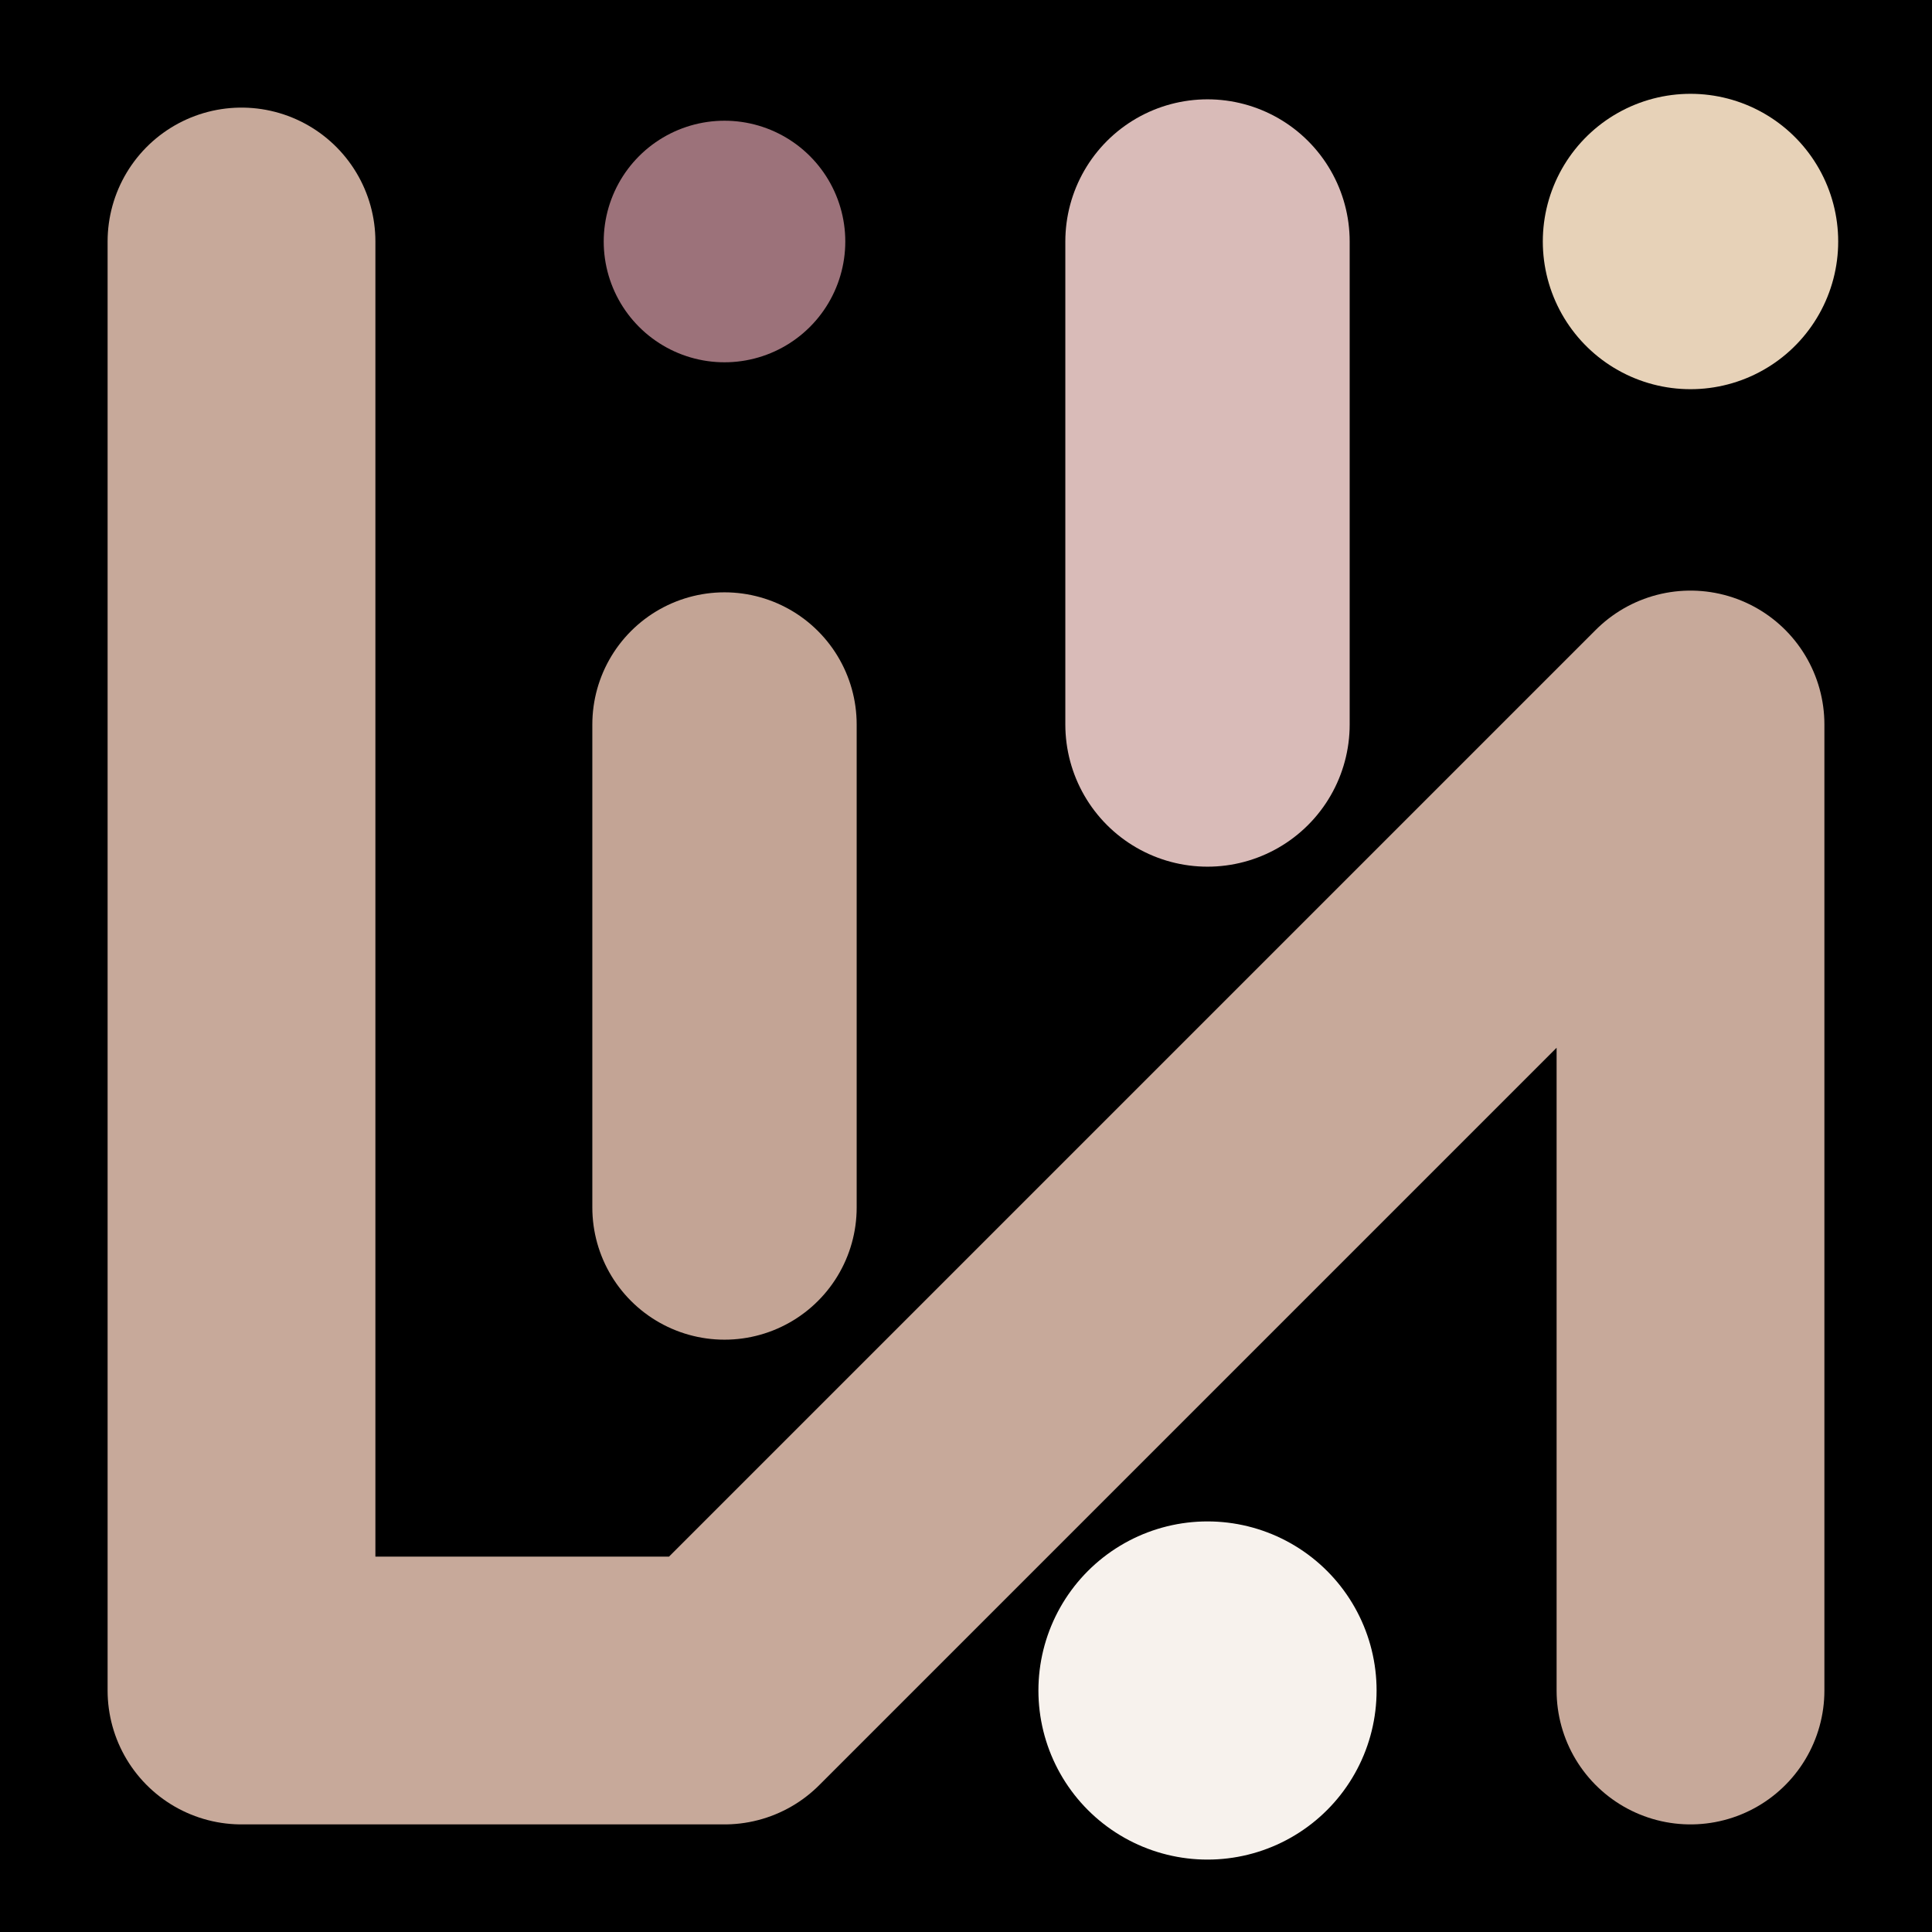 <svg viewBox="0 0 1024 1024" xmlns="http://www.w3.org/2000/svg"><rect x="0" y="0" width="1024" height="1024" fill="#333333" stroke="none"/><defs><clipPath id="a"><path d="M0 0h1024v1024H0z" style="stroke-width:0;fill:none"></path></clipPath></defs><g style="clip-path:url(#a)"><path d="M0 0h1024v1024H0z" style="stroke-width:0"></path><path d="M128 128h0v768h256l256-256 256-256v512" style="stroke:#c7a99a;stroke-width:141.94px;stroke-linecap:round;stroke-linejoin:round;fill:none"></path><path d="M384 384h0v256" style="stroke:#c3a495;stroke-width:140.11px;stroke-linecap:round;stroke-linejoin:round;fill:none"></path><path d="M384 128h0" style="stroke:#9c727a;stroke-width:128.04px;stroke-linecap:round;stroke-linejoin:round;fill:none"></path><path d="M640 128h0v256" style="stroke:#d9bbb8;stroke-width:150.71px;stroke-linecap:round;stroke-linejoin:round;fill:none"></path><path d="M896 128h0" style="stroke:#e7d2b8;stroke-width:156.56px;stroke-linecap:round;stroke-linejoin:round;fill:none"></path><path d="M640 896h0" style="stroke-linecap:round;stroke-linejoin:round;stroke:#f7f2ed;stroke-width:179.24px;fill:none"></path></g></svg>